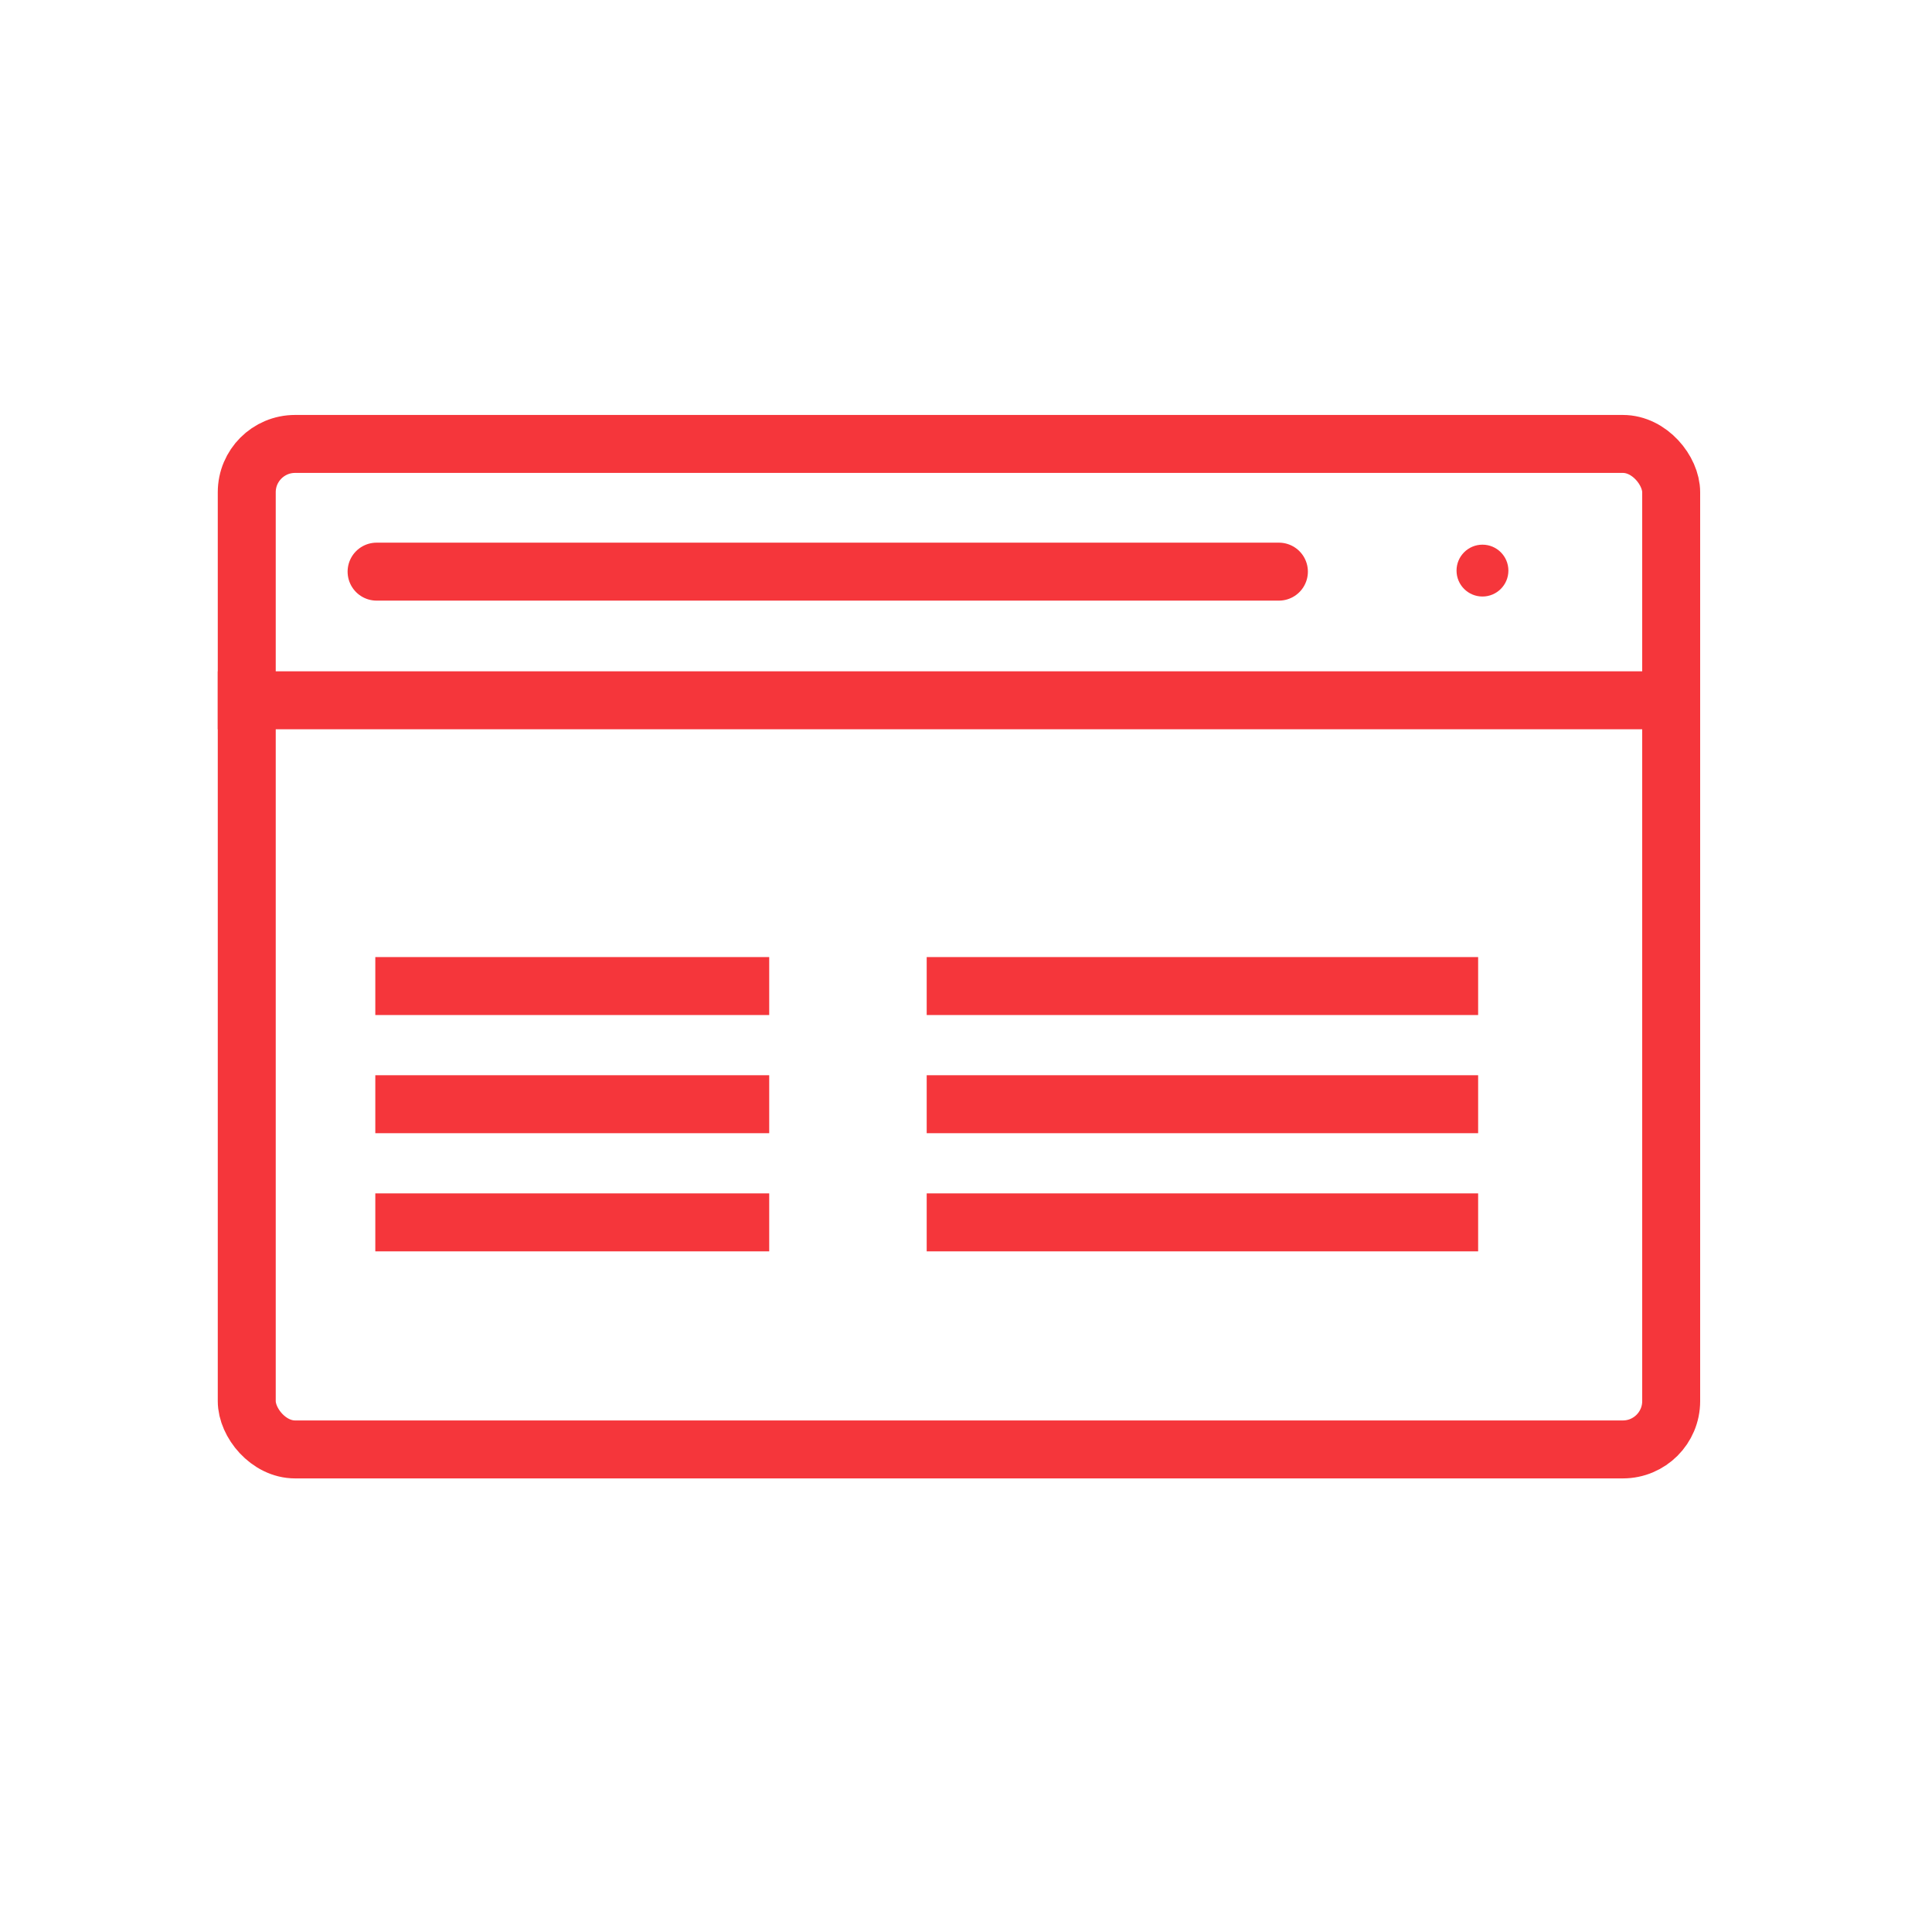 <?xml version="1.0" encoding="UTF-8"?> <svg xmlns="http://www.w3.org/2000/svg" width="50" height="50" viewBox="0 0 50 50" fill="none"><rect x="6.386" y="11.489" width="36.864" height="26.022" rx="1.25" stroke="#F5363B" stroke-width="1.5"></rect><path d="M5.636 18.123C6.215 18.123 31.453 18.123 44 18.123" stroke="#F5363B" stroke-width="1.5"></path><path d="M9.746 14.794H33.098" stroke="#F5363B" stroke-width="1.5" stroke-linecap="round"></path><circle cx="38.366" cy="14.767" r="0.671" fill="#F5363B"></circle><path d="M9.713 25.519H19.907" stroke="#F5363B" stroke-width="1.5"></path><path d="M9.713 28.577H19.907" stroke="#F5363B" stroke-width="1.5"></path><path d="M9.713 31.635H19.907" stroke="#F5363B" stroke-width="1.5"></path><path d="M23.983 25.519L38.254 25.519" stroke="#F5363B" stroke-width="1.5"></path><path d="M23.983 28.577L38.254 28.577" stroke="#F5363B" stroke-width="1.5"></path><path d="M23.983 31.635L38.254 31.635" stroke="#F5363B" stroke-width="1.5"></path></svg> 